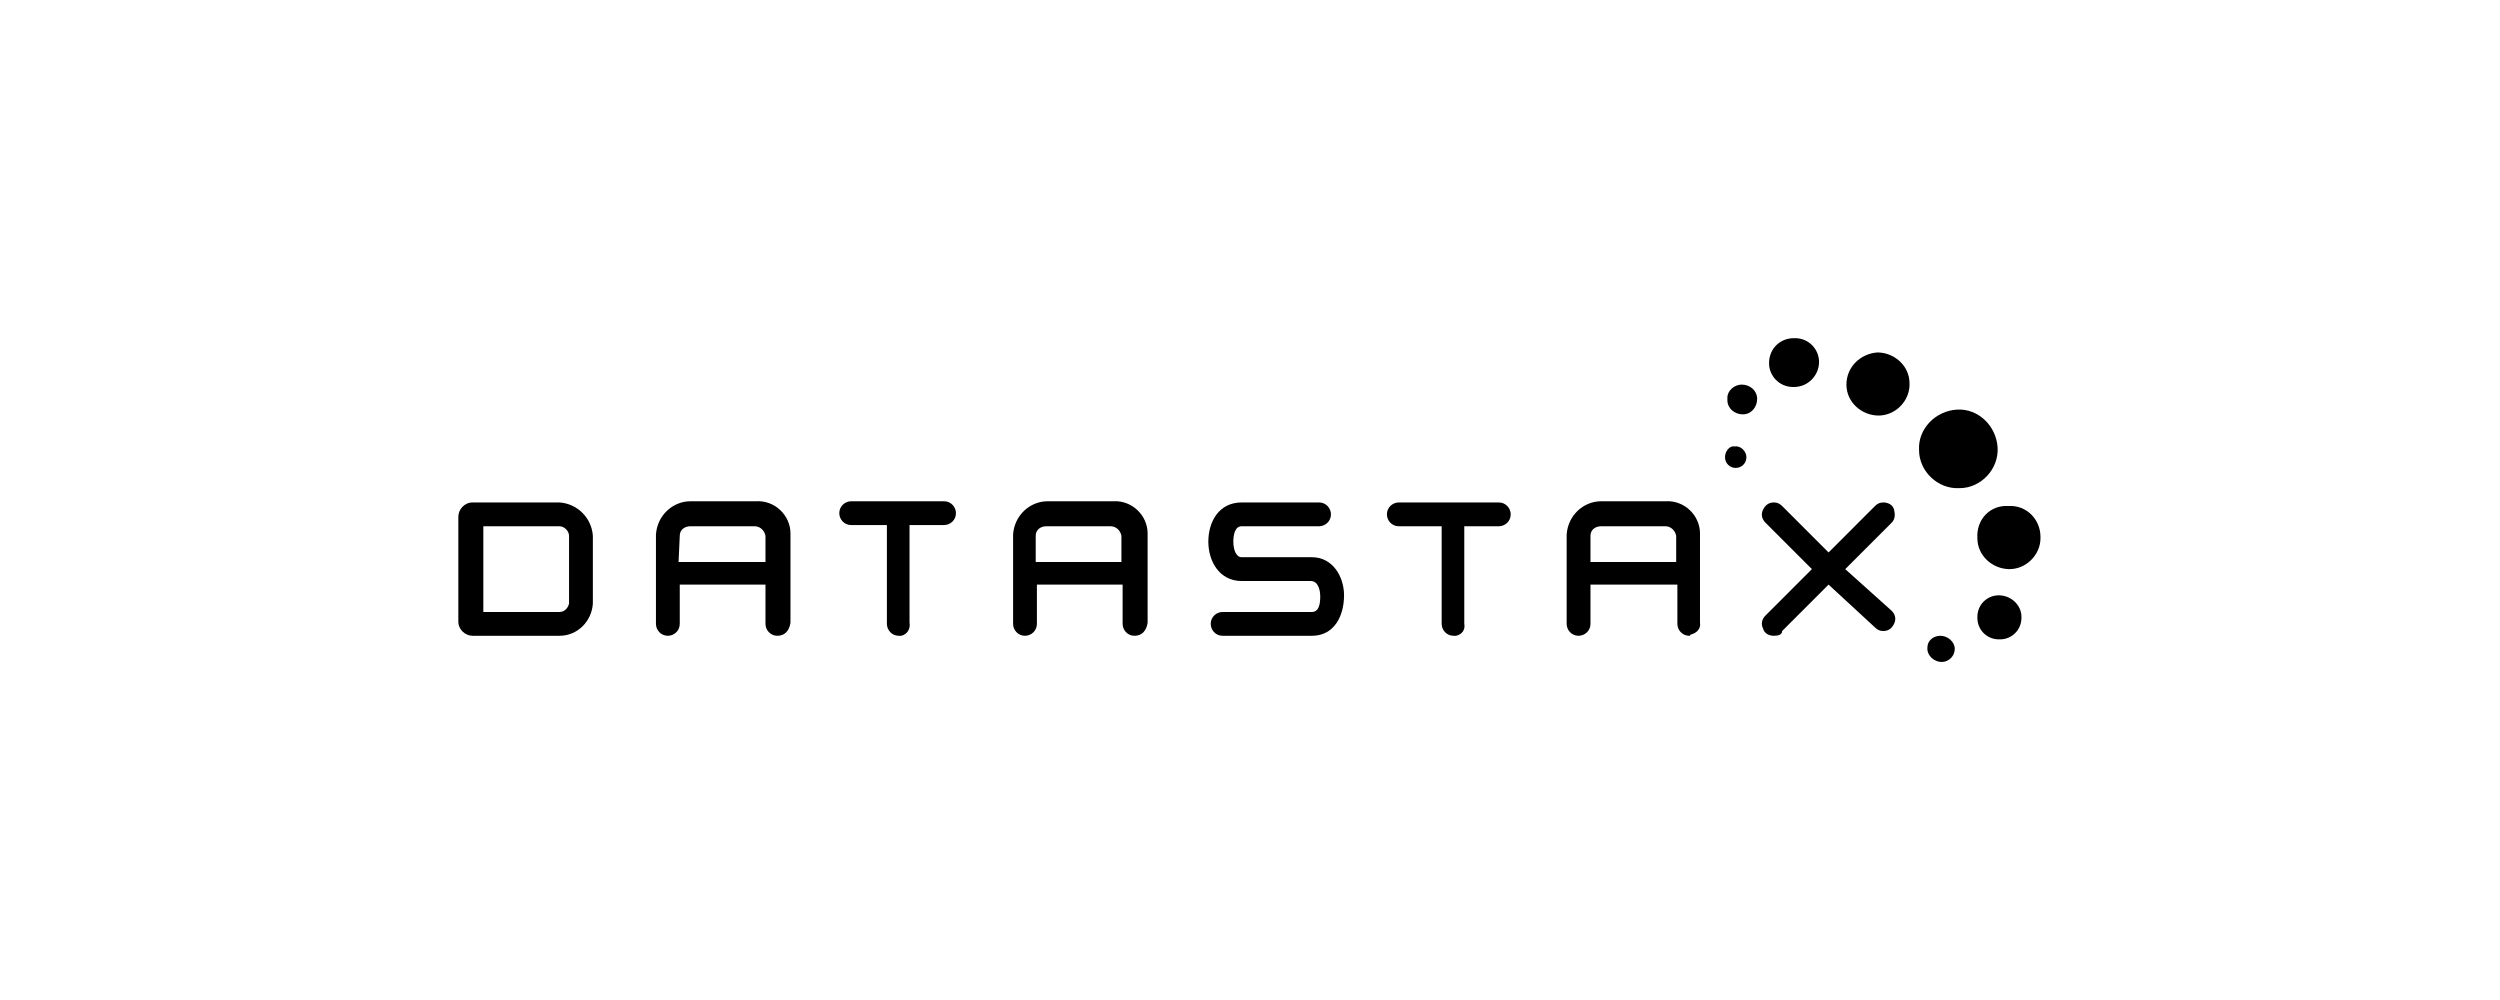 <?xml version="1.0" encoding="utf-8"?>
<!-- Generator: Adobe Illustrator 25.3.1, SVG Export Plug-In . SVG Version: 6.00 Build 0)  -->
<svg version="1.1" id="Layer_1" xmlns="http://www.w3.org/2000/svg" xmlns:xlink="http://www.w3.org/1999/xlink" x="0px" y="0px"
	 viewBox="0 0 210 84" style="enable-background:new 0 0 210 84;" xml:space="preserve">
<style type="text/css">
	.st0{fill:#000;}
</style>
<g id="Datastax_Logo_Grey" transform="translate(-0.5 -6.794)">
	<path id="Path_1064" class="st0" d="M155.1,54.6l4.1-4.1c0.2-0.2,0.2-0.5,0.2-0.7c-0.1-0.2-0.4-0.4-0.6-0.4c-0.2,0-0.4,0.1-0.5,0.2
		l-4.1,4.1l-4.2-4.2c-0.1-0.1-0.3-0.2-0.5-0.2c-0.3,0-0.5,0.2-0.6,0.4c-0.1,0.2,0,0.5,0.2,0.7l4.1,4.2l-4.1,4.1
		c-0.2,0.2-0.3,0.5-0.2,0.7c0.1,0.2,0.4,0.4,0.6,0.4c0.2,0,0.4-0.1,0.5-0.2l4.1-4.1l4.1,3.8c0.1,0.1,0.3,0.2,0.5,0.2
		c0.3,0,0.5-0.2,0.6-0.4c0.1-0.3,0-0.6-0.2-0.8L155.1,54.6z"/>
	<path id="Path_1065" class="st0" d="M149.5,60.2c-0.4,0-0.8-0.2-0.9-0.6c-0.2-0.4-0.1-0.8,0.2-1.1l3.9-3.9l-3.9-3.9
		c-0.3-0.3-0.4-0.7-0.2-1.1c0.2-0.4,0.5-0.6,0.9-0.6c0.3,0,0.5,0.1,0.7,0.3l3.9,3.9l3.9-3.9c0.2-0.2,0.4-0.3,0.7-0.3
		c0.4,0,0.8,0.2,0.9,0.6c0.1,0.4,0.1,0.8-0.2,1.1l-3.9,3.9l3.9,3.5c0.3,0.3,0.4,0.7,0.2,1.1c-0.2,0.4-0.5,0.6-0.9,0.6
		c-0.3,0-0.5-0.1-0.7-0.3l-3.9-3.6l-3.9,3.9C150.2,60.1,149.9,60.2,149.5,60.2 M149.5,49.7c-0.2,0-0.3,0.1-0.3,0.2
		c-0.1,0.1,0,0.3,0.1,0.4l4.3,4.4l-4.3,4.3c-0.1,0.1-0.1,0.3-0.1,0.4c0.1,0.2,0.3,0.3,0.5,0.2c0.1,0,0.1-0.1,0.2-0.1l4.3-4.3l4.3,4
		c0.1,0.2,0.4,0.2,0.5,0.1c0,0,0.1-0.1,0.1-0.1c0.1-0.1,0-0.3-0.1-0.4l-4.4-4l4.3-4.3c0.1-0.1,0.1-0.3,0.1-0.4
		c-0.1-0.2-0.3-0.3-0.5-0.2c-0.1,0-0.1,0.1-0.2,0.1l-4.3,4.3l-4.3-4.3C149.7,49.7,149.6,49.7,149.5,49.7"/>
	<path id="Path_1066" class="st0" d="M166.6,52c0,1.5,1.3,2.6,2.7,2.6c0,0,0,0,0,0c1.4,0,2.6-1.2,2.6-2.6c0,0,0-0.1,0-0.1
		c0-1.5-1.2-2.7-2.7-2.6C167.7,49.2,166.5,50.4,166.6,52C166.6,51.9,166.6,51.9,166.6,52"/>
	<path id="Path_1067" class="st0" d="M155.6,39.1c0,1.5,1.3,2.6,2.7,2.6c0,0,0,0,0,0c1.4,0,2.6-1.2,2.6-2.6c0,0,0-0.1,0-0.1
		c0-1.5-1.3-2.6-2.7-2.6c0,0,0,0,0,0C156.8,36.5,155.6,37.6,155.6,39.1"/>
	<path id="Path_1068" class="st0" d="M149.1,37.3c0,1.1,0.9,2,2,2c0,0,0.1,0,0.1,0c1.2,0,2.1-1,2.1-2.1c0-1.1-0.9-2-2-2
		c0,0-0.1,0-0.1,0C150,35.2,149.1,36.1,149.1,37.3"/>
	<path id="Path_1069" class="st0" d="M166.6,58.7c0,1,0.8,1.8,1.8,1.8c0,0,0.1,0,0.1,0c1,0,1.8-0.8,1.8-1.8c0,0,0-0.1,0-0.1
		c0-1-0.9-1.8-1.9-1.8c0,0,0,0,0,0c-1,0-1.8,0.8-1.8,1.8C166.6,58.6,166.6,58.6,166.6,58.7"/>
	<path id="Path_1070" class="st0" d="M162.4,61.3c0,0.6,0.6,1.1,1.2,1.1c0.6,0,1.1-0.5,1.1-1.1c0-0.6-0.6-1.1-1.2-1.1
		c-0.6,0-1.1,0.4-1.1,1C162.4,61.2,162.4,61.3,162.4,61.3"/>
	<path id="Path_1071" class="st0" d="M145.6,40.4c0,0.7,0.6,1.2,1.3,1.2c0.7,0,1.2-0.6,1.2-1.3c0-0.7-0.6-1.2-1.3-1.2c0,0,0,0,0,0
		c-0.6,0-1.2,0.5-1.2,1.1C145.6,40.2,145.6,40.3,145.6,40.4"/>
	<path id="Path_1072" class="st0" d="M145.4,45.2c0,0.5,0.4,0.9,0.9,0.9c0.5,0,0.9-0.4,0.9-0.9c0,0,0,0,0,0c0-0.5-0.5-1-1-0.9
		c0,0,0,0,0,0C145.8,44.2,145.4,44.7,145.4,45.2C145.4,45.2,145.4,45.2,145.4,45.2"/>
	<path id="Path_1073" class="st0" d="M161.7,44.6c0,1.8,1.6,3.3,3.4,3.2c1.8,0,3.3-1.6,3.2-3.4s-1.6-3.3-3.4-3.2c0,0,0,0,0,0
		C163.1,41.3,161.6,42.8,161.7,44.6"/>
	<path id="Path_1074" class="st0" d="M47.5,49.3h-7.3c-0.5,0-0.9,0.4-0.9,0.9V59c0,0.5,0.4,0.9,0.9,0.9h7.3c1.3-0.1,2.4-1.1,2.4-2.4
		v-5.7C49.9,50.4,48.8,49.4,47.5,49.3 M47.5,58.5h-6.7v-7.8h6.8c0.6,0,1.1,0.5,1.1,1.1v5.7C48.6,58,48.1,58.4,47.5,58.5"/>
	<path id="Path_1075" class="st0" d="M47.5,60.2h-7.3c-0.6,0-1.2-0.5-1.2-1.2v-8.8c0-0.6,0.5-1.2,1.2-1.2h7.3
		c1.5,0.1,2.7,1.3,2.8,2.8v5.7C50.2,59,49,60.2,47.5,60.2 M40.3,49.7c-0.3,0-0.5,0.2-0.6,0.5c0,0,0,0,0,0V59c0,0.3,0.2,0.5,0.5,0.6
		c0,0,0,0,0,0h7.3c1.2-0.1,2.1-1,2.1-2.1v-5.7c-0.1-1.1-1-2.1-2.1-2.1C47.5,49.7,40.3,49.7,40.3,49.7z M40.4,58.8v-8.4h7.1
		c0.8,0.1,1.4,0.7,1.4,1.4v5.7c-0.1,0.7-0.7,1.3-1.4,1.3L40.4,58.8L40.4,58.8z M41.1,51v7.2h6.4c0.4,0,0.7-0.3,0.8-0.7v-5.7
		c0-0.4-0.4-0.8-0.8-0.8L41.1,51z"/>
	<path id="Path_1076" class="st0" d="M63.9,49.3h-5.4c-1.4,0-2.5,1.1-2.6,2.4v7.5c0,0.4,0.3,0.7,0.7,0.7c0.4,0,0.7-0.3,0.7-0.7
		c0,0,0,0,0-0.1v-3.6h7.9v3.6c0,0.4,0.3,0.7,0.7,0.7c0.4,0,0.7-0.3,0.7-0.7c0,0,0,0,0-0.1v-7.5C66.5,50.4,65.3,49.3,63.9,49.3
		 M65.1,51.8v2.5h-7.9v-2.5c0-0.6,0.6-1.1,1.2-1.1c0,0,0,0,0,0h5.4C64.5,50.8,65.1,51.2,65.1,51.8"/>
	<path id="Path_1077" class="st0" d="M65.8,60.2c-0.6,0-1-0.5-1-1v-3.3h-7.2v3.3c0,0.6-0.5,1-1,1c-0.6,0-1-0.5-1-1c0,0,0,0,0,0v-7.5
		c0.1-1.6,1.4-2.8,2.9-2.8h5.5c1.6-0.1,2.9,1.2,2.9,2.7c0,0,0,0,0,0v7.5C66.8,59.8,66.4,60.2,65.8,60.2
		C65.8,60.2,65.8,60.2,65.8,60.2 M56.9,55.3h8.5v3.9c0,0.2,0.2,0.4,0.4,0.4c0.2,0,0.4-0.2,0.4-0.4v-7.5c0-1.2-1.1-2.2-2.3-2.1
		c0,0,0,0,0,0h-5.4c-1.2,0-2.2,0.9-2.3,2.1c0,0,0,0,0,0v7.5c0,0.2,0.2,0.4,0.4,0.4s0.4-0.2,0.4-0.4L56.9,55.3L56.9,55.3z M65.4,54.6
		h-8.5v-2.8c0-0.8,0.7-1.5,1.6-1.4c0,0,0,0,0,0h5.4c0.8,0,1.5,0.6,1.6,1.4c0,0,0,0,0,0L65.4,54.6z M57.5,54h7.3v-2.2
		c-0.1-0.5-0.5-0.8-0.9-0.8h-5.4c-0.5,0-0.9,0.3-0.9,0.8L57.5,54L57.5,54z"/>
	<path id="Path_1078" class="st0" d="M79.9,49.3h-7.8c-0.4,0-0.7,0.3-0.7,0.7c0,0.4,0.3,0.7,0.7,0.7c0,0,0,0,0.1,0h3.2v8.6
		c0,0.4,0.3,0.7,0.7,0.7c0.4,0,0.7-0.3,0.7-0.7c0,0,0,0,0-0.1v-8.6H80c0.4,0,0.7-0.3,0.7-0.7c0,0,0,0,0,0
		C80.6,49.7,80.3,49.4,79.9,49.3"/>
	<path id="Path_1079" class="st0" d="M76,60.2c-0.6,0-1-0.5-1-1v-8.3H72c-0.6,0-1-0.5-1-1c0-0.6,0.5-1,1-1c0,0,0,0,0,0h7.8
		c0.6,0,1,0.5,1,1c0,0.6-0.5,1-1,1c0,0,0,0,0,0h-2.9v8.2c0.1,0.5-0.2,1-0.7,1.1C76.2,60.2,76.1,60.2,76,60.2 M72.1,49.7
		c-0.2,0-0.4,0.2-0.4,0.4c0,0.2,0.2,0.4,0.4,0.4l0,0h3.5v8.9c0,0.2,0.2,0.4,0.4,0.4s0.4-0.2,0.4-0.4c0,0,0,0,0,0v-9H80
		c0.2,0,0.4-0.2,0.4-0.4c0-0.2-0.2-0.4-0.4-0.4L72.1,49.7L72.1,49.7z"/>
	<path id="Path_1080" class="st0" d="M93.9,49.3h-5.4c-1.4,0-2.5,1.1-2.6,2.4v7.5c0,0.4,0.3,0.7,0.7,0.7c0.4,0,0.7-0.3,0.7-0.7
		c0,0,0,0,0-0.1v-3.6h7.9v3.6c0,0.4,0.3,0.7,0.7,0.7c0.4,0,0.7-0.3,0.7-0.7c0,0,0,0,0-0.1v-7.5C96.4,50.4,95.3,49.3,93.9,49.3
		 M95.1,51.8v2.5h-7.9v-2.5c0-0.6,0.6-1.1,1.2-1.1c0,0,0,0,0,0h5.4C94.4,50.8,95.1,51.2,95.1,51.8"/>
	<path id="Path_1081" class="st0" d="M95.8,60.2c-0.6,0-1-0.5-1-1v-3.3h-7.2v3.3c0,0.6-0.5,1-1,1c-0.6,0-1-0.5-1-1c0,0,0,0,0,0v-7.5
		c0.1-1.6,1.4-2.8,2.9-2.8h5.5c1.6-0.1,2.9,1.2,2.9,2.7c0,0,0,0,0,0v7.5C96.8,59.8,96.4,60.2,95.8,60.2
		C95.8,60.2,95.8,60.2,95.8,60.2 M86.9,55.3h8.6v3.9c0,0.2,0.2,0.4,0.4,0.4c0.2,0,0.4-0.2,0.4-0.4l0,0v-7.5c0-1.2-1.1-2.2-2.3-2.1
		c0,0,0,0,0,0h-5.4c-1.2,0-2.2,0.9-2.3,2.1c0,0,0,0,0,0v7.5c0,0.2,0.2,0.4,0.4,0.4c0.2,0,0.4-0.2,0.4-0.4
		C86.9,58,86.8,56.7,86.9,55.3L86.9,55.3z M95.4,54.6h-8.6v-2.8c0-0.8,0.7-1.5,1.6-1.4c0,0,0,0,0,0h5.4c0.8,0,1.5,0.6,1.6,1.4
		c0,0,0,0,0,0L95.4,54.6L95.4,54.6z M87.5,54h7.2v-2.2c-0.1-0.5-0.5-0.8-0.9-0.8h-5.4c-0.5,0-0.9,0.3-0.9,0.8L87.5,54z"/>
	<path id="Path_1082" class="st0" d="M110.7,54h-5.9c-0.7,0-1.1-0.9-1.1-1.7c0-0.8,0.3-1.6,1-1.6h6.5c0.4,0,0.7-0.3,0.7-0.7
		c0-0.4-0.3-0.7-0.7-0.7c0,0,0,0-0.1,0h-6.5c-1.6,0-2.4,1.5-2.4,3c0,1.4,0.8,3,2.4,3h5.8c0.7,0,1.1,0.9,1.1,1.7s-0.3,1.6-1,1.6h-7.5
		c-0.4,0-0.7,0.3-0.7,0.7c0,0.4,0.3,0.7,0.7,0.7h7.5c1.7,0,2.4-1.6,2.4-3C113.1,55.4,112.3,54,110.7,54"/>
	<path id="Path_1083" class="st0" d="M110.7,60.2h-7.5c-0.6,0-1-0.5-1-1c0-0.6,0.5-1,1-1h7.5c0.6,0,0.7-0.7,0.7-1.3
		s-0.2-1.3-0.8-1.3h-5.8c-1.9,0-2.8-1.7-2.8-3.3c0-1.7,0.9-3.3,2.8-3.3h6.5c0.6,0,1,0.5,1,1c0,0.6-0.5,1-1,1h-6.5
		c-0.6,0-0.7,0.8-0.7,1.3c0,0.6,0.2,1.3,0.7,1.3h5.9c1.8,0,2.7,1.7,2.7,3.2C113.4,58.5,112.6,60.2,110.7,60.2 M103.2,58.8
		c-0.2,0-0.4,0.2-0.4,0.4c0,0.2,0.2,0.4,0.4,0.4h7.5c1.4,0,2.1-1.3,2.1-2.7s-0.7-2.6-2.1-2.6h-5.9c-0.9,0-1.4-1-1.4-2
		c0-0.9,0.4-1.9,1.3-1.9h6.5c0.2,0,0.4-0.2,0.4-0.4c0-0.2-0.2-0.4-0.4-0.4l0,0h-6.5c-1.3,0-2.1,1.3-2.1,2.7c0,1.3,0.6,2.7,2.1,2.7
		h5.8c0.9,0,1.4,1,1.4,2c0,0.9-0.4,1.9-1.3,1.9L103.2,58.8L103.2,58.8z"/>
	<path id="Path_1084" class="st0" d="M126.5,49.3h-8.4c-0.4,0-0.7,0.3-0.7,0.7c0,0.4,0.3,0.7,0.7,0.7h3.9v8.5c0,0.4,0.3,0.7,0.7,0.7
		c0.4,0,0.7-0.3,0.7-0.7c0,0,0,0,0-0.1v-8.5h3.2c0.4,0,0.7-0.3,0.7-0.7c0,0,0,0,0,0C127.1,49.7,126.9,49.3,126.5,49.3"/>
	<path id="Path_1085" class="st0" d="M122.6,60.2c-0.6,0-1-0.5-1-1V51H118c-0.6,0-1-0.5-1-1c0-0.6,0.5-1,1-1h8.4c0.6,0,1,0.5,1,1
		c0,0.6-0.5,1-1,1h-2.9v8.2c0.1,0.5-0.2,0.9-0.7,1C122.8,60.2,122.7,60.2,122.6,60.2 M118,49.7c-0.2,0-0.4,0.2-0.4,0.4
		c0,0.2,0.2,0.4,0.4,0.4h4.2v8.8c0,0.2,0.2,0.4,0.4,0.4s0.4-0.2,0.4-0.4v-8.9h3.5c0.2,0,0.4-0.2,0.4-0.4s-0.2-0.4-0.4-0.4l0,0
		L118,49.7L118,49.7z"/>
	<path id="Path_1086" class="st0" d="M140.5,49.3H135c-1.4,0-2.5,1.1-2.6,2.4v7.5c0,0.4,0.3,0.7,0.7,0.7c0.4,0,0.7-0.3,0.7-0.7v-3.6
		h7.9v3.6c0,0.4,0.3,0.7,0.7,0.7c0.4,0,0.7-0.3,0.7-0.7c0,0,0,0,0-0.1v-7.5C143,50.4,141.9,49.3,140.5,49.3 M141.7,51.8v2.5h-7.9
		v-2.5c0-0.6,0.6-1.1,1.2-1.1c0,0,0,0,0,0h5.4C141,50.8,141.7,51.2,141.7,51.8"/>
	<path id="Path_1087" class="st0" d="M142.4,60.2c-0.6,0-1-0.5-1-1v-3.3h-7.3v3.3c0,0.6-0.5,1-1,1c-0.6,0-1-0.5-1-1v-7.5
		c0.1-1.6,1.4-2.8,2.9-2.8h5.4c1.6-0.1,2.9,1.2,2.9,2.7c0,0,0,0,0,0v7.5c0.1,0.5-0.3,0.9-0.8,1C142.5,60.2,142.4,60.2,142.4,60.2
		 M133.4,55.3h8.5v3.9c0,0.2,0.2,0.4,0.4,0.4c0.2,0,0.4-0.2,0.4-0.4v-7.5c0-1.2-1.1-2.2-2.3-2.1c0,0,0,0,0,0H135
		c-1.2,0-2.2,0.9-2.3,2.1c0,0,0,0,0,0v7.5c0,0.2,0.2,0.4,0.4,0.4c0.2,0,0.4-0.2,0.4-0.4L133.4,55.3L133.4,55.3z M142,54.6h-8.5v-2.8
		c0-0.8,0.7-1.5,1.6-1.4c0,0,0,0,0,0h5.4c0.8,0,1.5,0.6,1.6,1.4c0,0,0,0,0,0L142,54.6z M134.1,54h7.2v-2.2c-0.1-0.5-0.5-0.8-0.9-0.8
		H135c-0.5,0-0.9,0.3-0.9,0.8L134.1,54L134.1,54z"/>
</g>
</svg>
